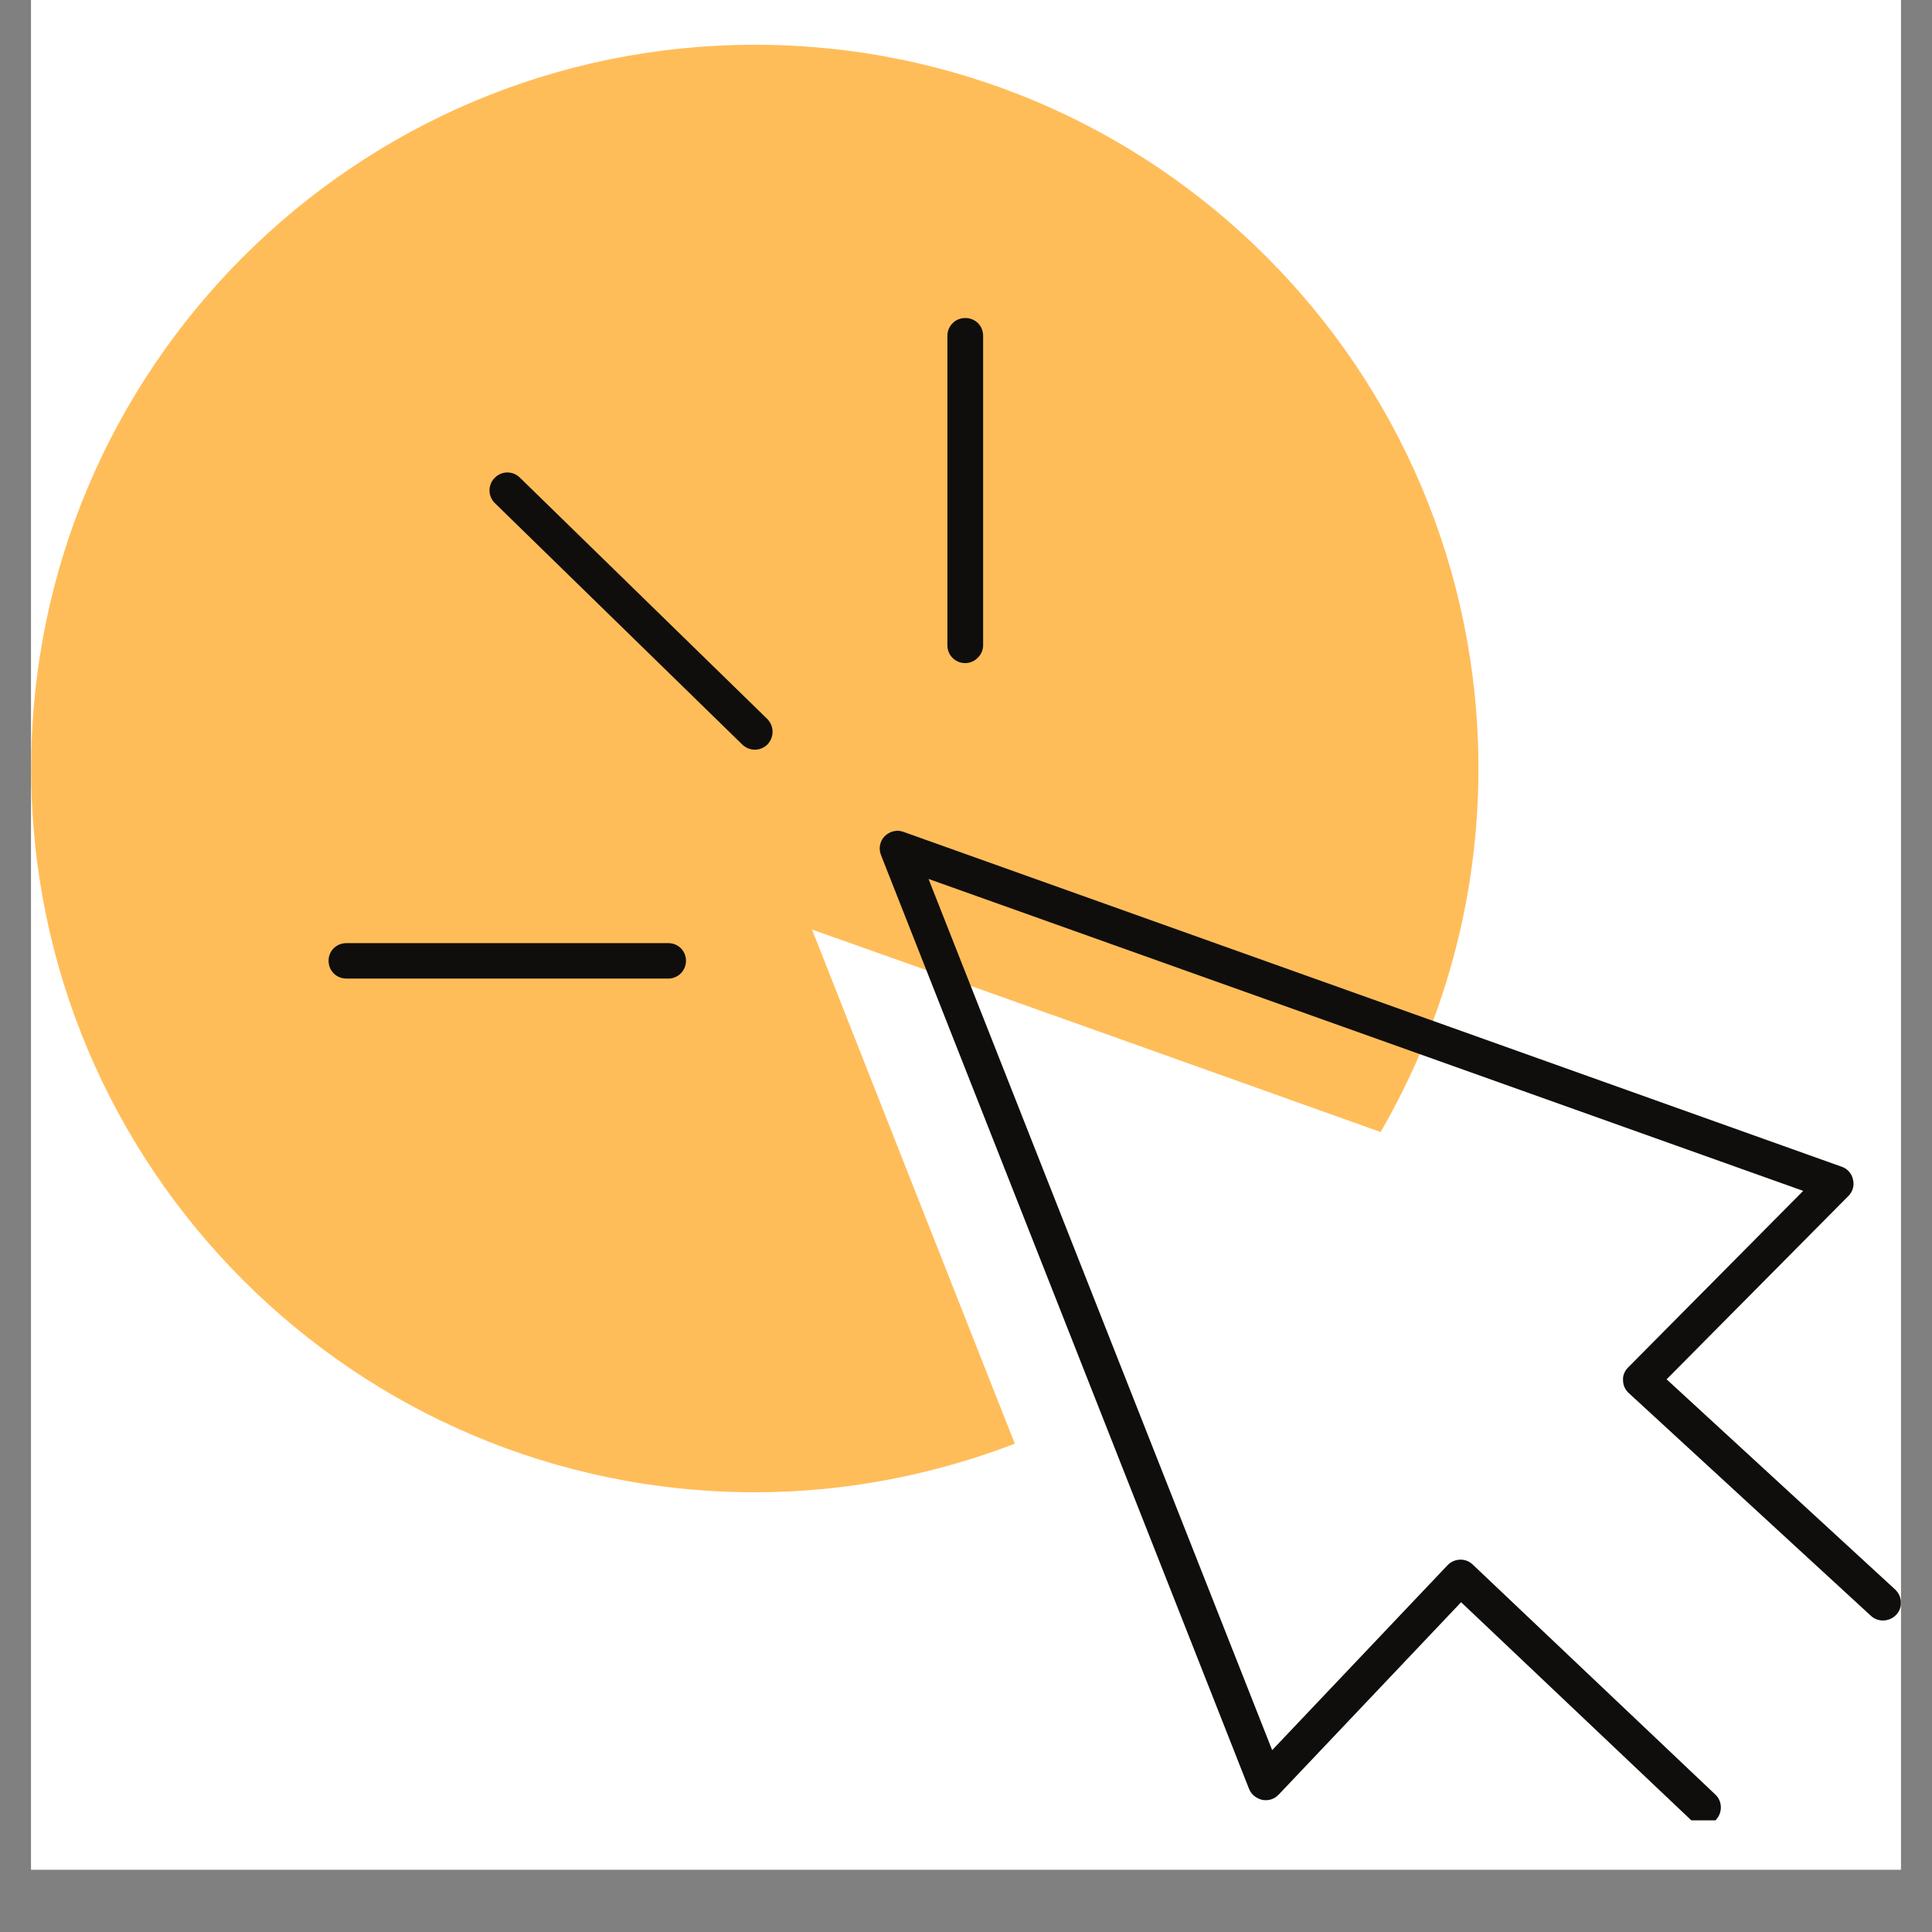 <svg version="1.0" preserveAspectRatio="xMidYMid meet" height="40" viewBox="0 0 30 30" zoomAndPan="magnify" width="40" xmlns:xlink="http://www.w3.org/1999/xlink" xmlns="http://www.w3.org/2000/svg"><rect x="0" y="0" width="30" height="30" fill="#808080" stroke="none"/><defs><clipPath id="77828eaff0"><path clip-rule="nonzero" d="M 0.484 0 L 29.516 0 L 29.516 29.031 L 0.484 29.031 Z M 0.484 0"></path></clipPath><clipPath id="e92d4586eb"><path clip-rule="nonzero" d="M 0.484 0.688 L 23 0.688 L 23 24 L 0.484 24 Z M 0.484 0.688"></path></clipPath><clipPath id="7636f41f97"><path clip-rule="nonzero" d="M 5.074 4.898 L 29.516 4.898 L 29.516 28.266 L 5.074 28.266 Z M 5.074 4.898"></path></clipPath></defs><g clip-path="url(#77828eaff0)"><path fill-rule="nonzero" fill-opacity="1" d="M 0.484 0 L 29.516 0 L 29.516 29.031 L 0.484 29.031 Z M 0.484 0" fill="#ffffff"></path><path fill-rule="nonzero" fill-opacity="1" d="M 0.484 0 L 29.516 0 L 29.516 29.031 L 0.484 29.031 Z M 0.484 0" fill="#ffffff"></path></g><g clip-path="url(#e92d4586eb)"><path fill-rule="nonzero" fill-opacity="1" d="M 11.723 23.172 C 5.516 23.172 0.484 18.137 0.484 11.934 C 0.484 5.73 5.516 0.695 11.723 0.695 C 17.926 0.695 22.957 5.73 22.957 11.934 C 22.957 13.992 22.398 15.922 21.438 17.578 C 18.496 16.527 15.555 15.477 12.609 14.434 C 13.656 17.094 14.707 19.754 15.758 22.418 C 14.504 22.898 13.141 23.172 11.723 23.172" fill="#ffbd59"></path></g><g clip-path="url(#7636f41f97)"><path fill-rule="nonzero" fill-opacity="1" d="M 26.645 28.258 C 26.75 28.148 26.746 27.969 26.637 27.867 L 22.867 24.293 C 22.758 24.188 22.582 24.195 22.477 24.305 L 19.754 27.176 L 14.418 13.648 L 28 18.492 L 25.281 21.234 C 25.227 21.289 25.195 21.363 25.203 21.434 C 25.203 21.512 25.234 21.578 25.293 21.633 L 29.051 25.09 C 29.164 25.195 29.34 25.184 29.445 25.074 C 29.551 24.961 29.539 24.785 29.426 24.68 L 25.879 21.418 L 28.703 18.57 C 28.77 18.504 28.797 18.402 28.773 18.316 C 28.754 18.223 28.688 18.148 28.598 18.117 L 14.031 12.918 C 13.934 12.879 13.816 12.906 13.738 12.984 C 13.66 13.062 13.641 13.18 13.68 13.277 L 19.395 27.777 C 19.43 27.867 19.508 27.926 19.602 27.949 C 19.695 27.965 19.789 27.938 19.855 27.867 L 22.688 24.879 L 26.254 28.258 C 26.309 28.309 26.375 28.336 26.441 28.336 C 26.52 28.348 26.59 28.32 26.645 28.258 Z M 11.918 11.559 C 12.023 11.445 12.023 11.277 11.914 11.164 L 8.07 7.414 C 7.961 7.309 7.789 7.309 7.68 7.422 C 7.574 7.531 7.574 7.703 7.684 7.812 L 11.527 11.562 C 11.582 11.613 11.648 11.641 11.723 11.641 C 11.793 11.641 11.863 11.613 11.918 11.559 Z M 10.652 14.918 C 10.652 14.766 10.531 14.645 10.379 14.645 L 5.379 14.645 C 5.223 14.645 5.102 14.766 5.102 14.918 C 5.102 15.074 5.223 15.195 5.379 15.195 L 10.379 15.195 C 10.527 15.195 10.652 15.074 10.652 14.918 Z M 14.988 10.297 C 14.836 10.297 14.711 10.176 14.711 10.02 L 14.711 5.215 C 14.711 5.059 14.836 4.938 14.988 4.938 C 15.145 4.938 15.266 5.059 15.266 5.215 L 15.266 10.02 C 15.266 10.168 15.137 10.297 14.988 10.297" fill="#0f0e0c"></path></g></svg>
